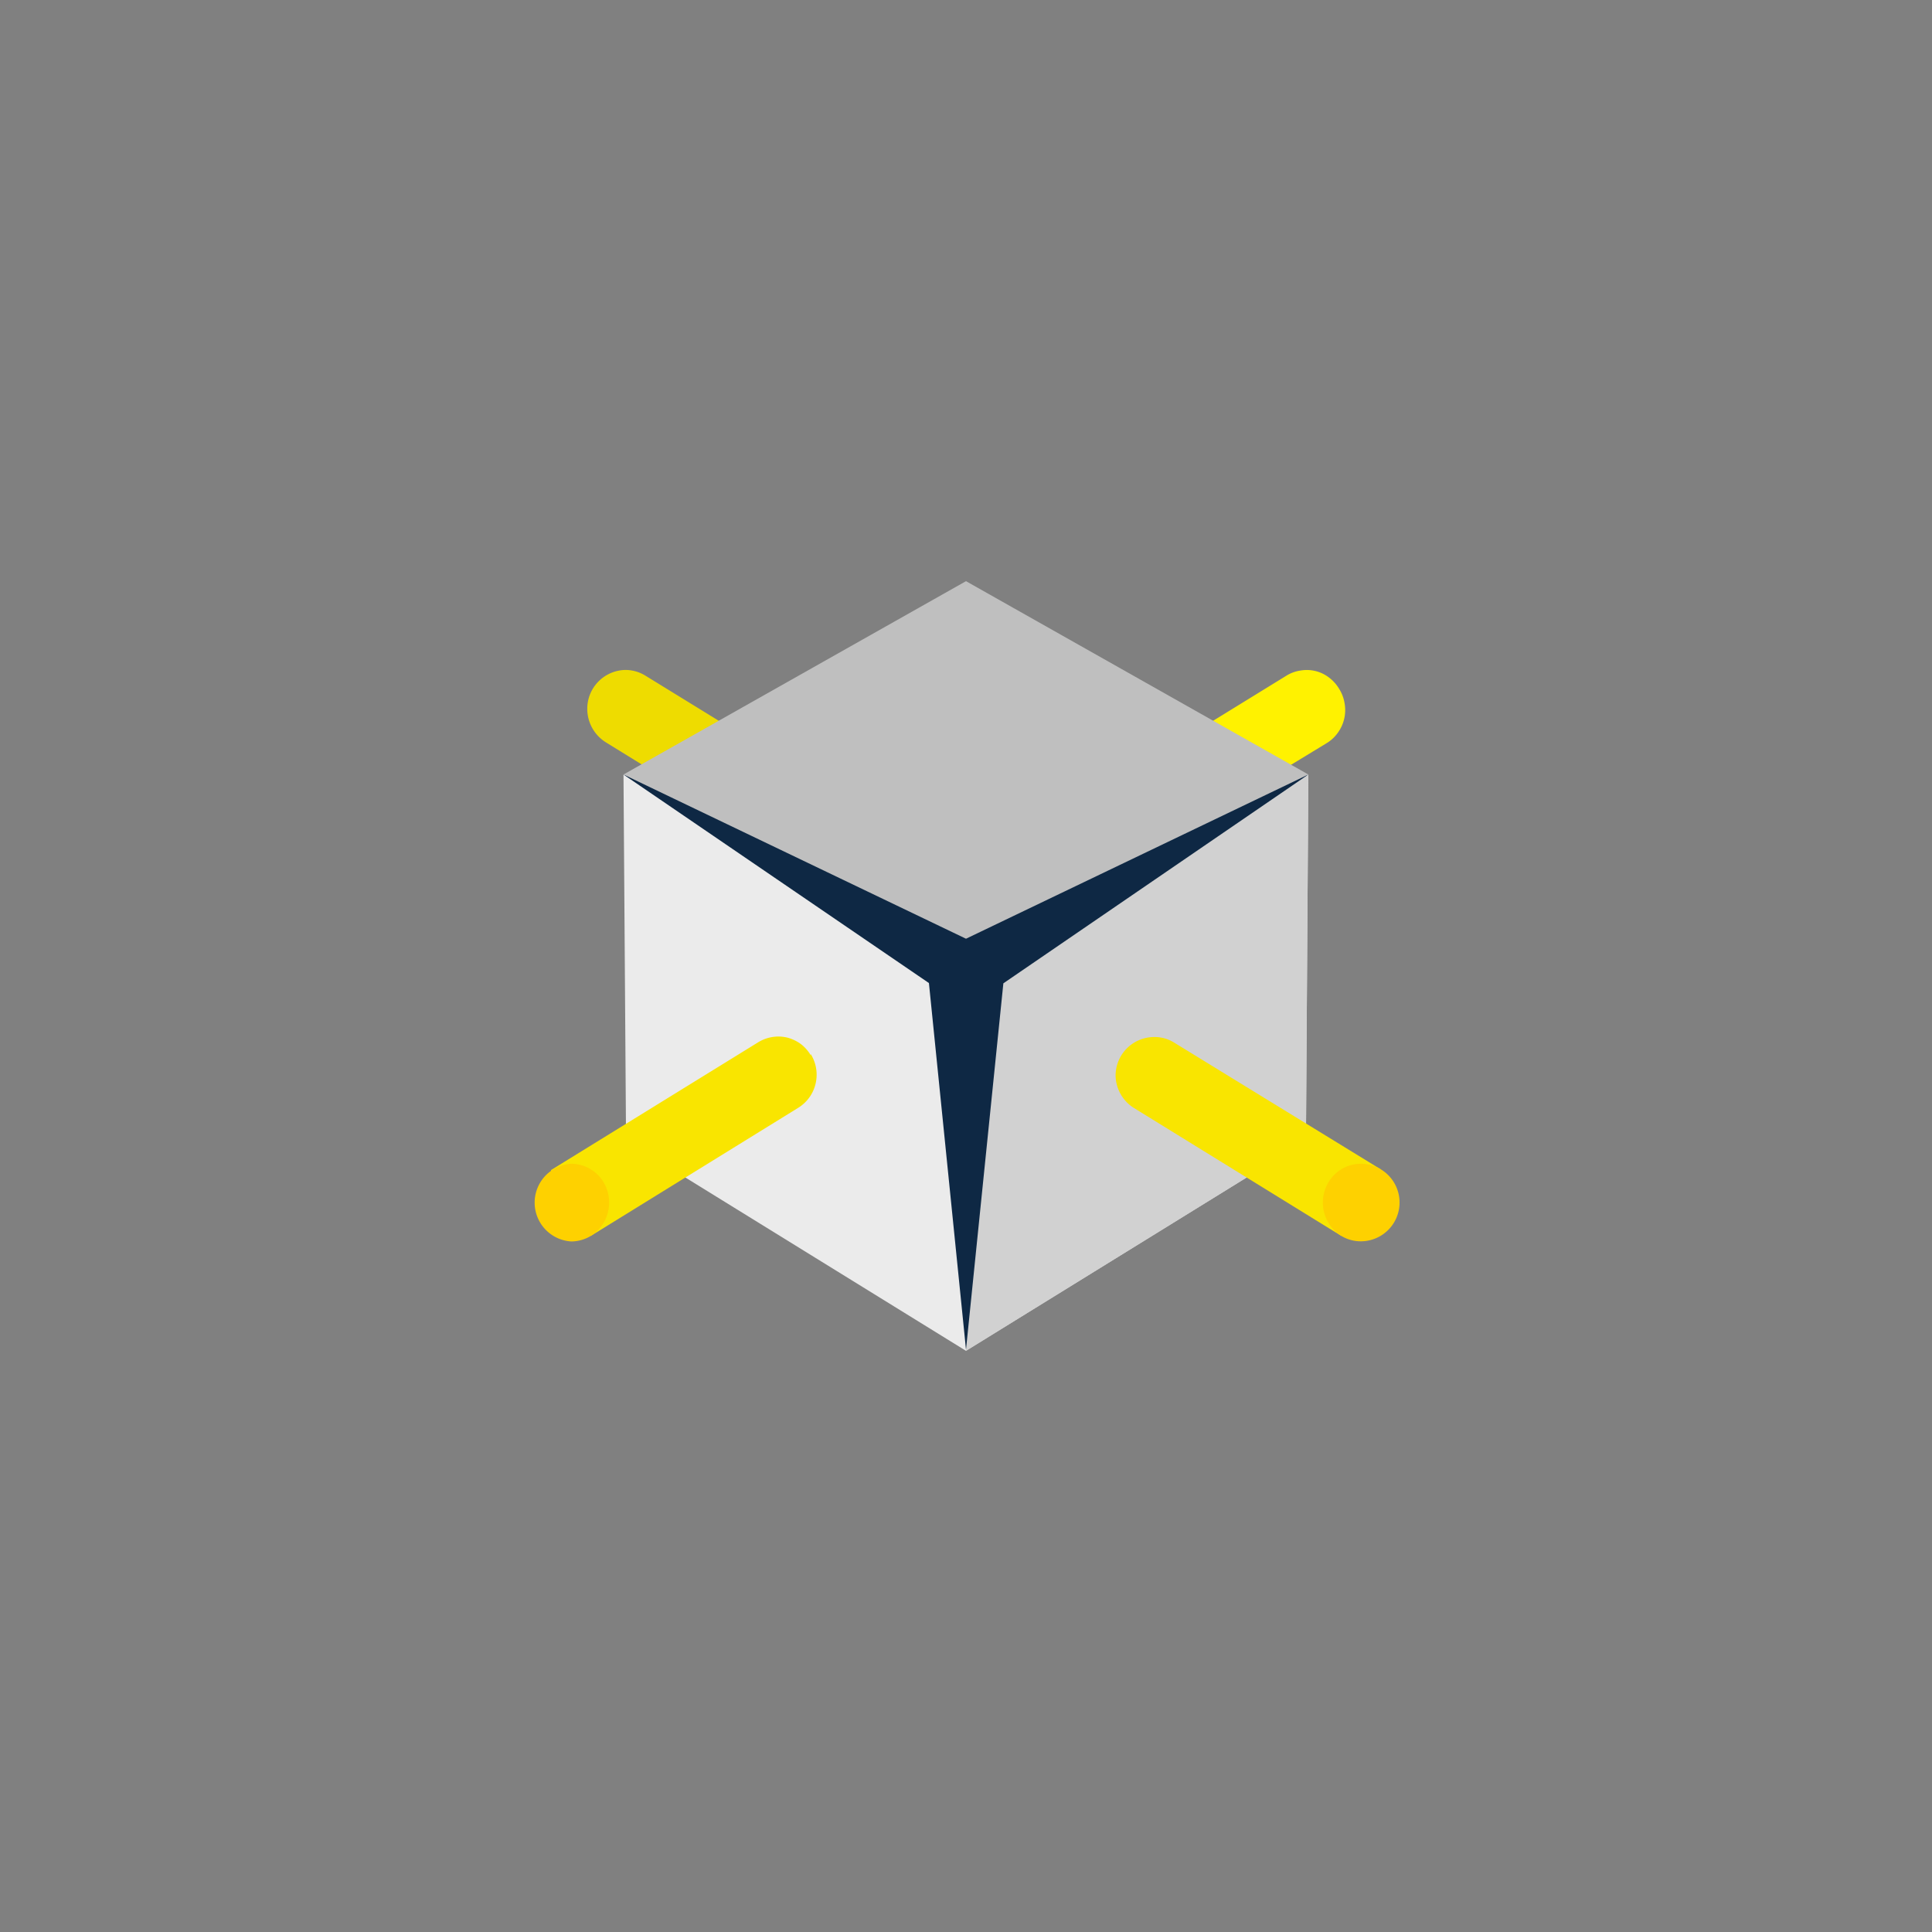 <svg id="Layer_1" data-name="Layer 1" xmlns="http://www.w3.org/2000/svg" width="136" height="136" viewBox="0 0 136 136"><rect x="0" y="0" width="136" height="136" fill="#808080" stroke="none"/><defs><style>.cls-1{fill:#eedc00;}.cls-2{fill:#fff200;}.cls-3{fill:#bfbfbf;}.cls-4{fill:#dcdcdc;}.cls-5{fill:#d1d1d1;}.cls-6{fill:#ebebeb;}.cls-7{fill:#f9e500;}.cls-8{fill:#fed100;}.cls-9{fill:#0e2844;}</style></defs><path class="cls-1" d="M45.43,47.56a2.68,2.68,0,0,0-1.4-.4,2.73,2.73,0,0,0-2.69,2.74,2.78,2.78,0,0,0,1.3,2.35l14.59,9L60,56.52Z"/><path class="cls-2" d="M94.26,48.48a2.75,2.75,0,0,0-.7-.78,2.56,2.56,0,0,0-2-.5,2.57,2.57,0,0,0-1,.36L76,56.52l2.77,4.68,14.59-8.87a2.65,2.65,0,0,0,.8-.73,2.71,2.71,0,0,0,.49-2.09A2.69,2.69,0,0,0,94.26,48.48Z"/><path class="cls-3" d="M43.89,54.52,68,67.89,92.1,54.52,68,40.91Z"/><path class="cls-4" d="M91.93,80.31l.17-25.79L68.89,69.3,68,95.09Z"/><path class="cls-5" d="M91.93,80.31l.17-25.79L68.89,69.3,68,95.09Z"/><path class="cls-6" d="M44.07,80.31l-.18-25.79L67.11,69.3,68,95.09Z"/><path class="cls-7" d="M57.07,74.28a2.79,2.79,0,0,0-.7-.79,2.86,2.86,0,0,0-.95-.45A2.65,2.65,0,0,0,54.37,73a2.72,2.72,0,0,0-1,.37l-14.59,9L41.59,87l14.57-9a2.78,2.78,0,0,0,.8-.73,2.75,2.75,0,0,0,.11-3.07Z"/><path class="cls-8" d="M41.59,87a2.69,2.69,0,0,1-1.38.39,2.74,2.74,0,0,1,0-5.47,2.68,2.68,0,0,1,2.29,1.32,2.81,2.81,0,0,1,.3,2.07A2.75,2.75,0,0,1,41.59,87Z"/><path class="cls-7" d="M82.6,73.36A2.6,2.6,0,0,0,81.22,73a2.72,2.72,0,0,0-2.69,2.73A2.75,2.75,0,0,0,79.83,78l14.59,9,2.77-4.69Z"/><path class="cls-8" d="M94.42,87a2.64,2.64,0,0,0,1.37.38,2.73,2.73,0,0,0,0-5.46,2.67,2.67,0,0,0-1.62.56A2.77,2.77,0,0,0,94.42,87Z"/><path class="cls-9" d="M43.89,54.52,68,66.08,92.1,54.52,70.63,69.22,68,95l-2.61-25.8Z"/></svg>